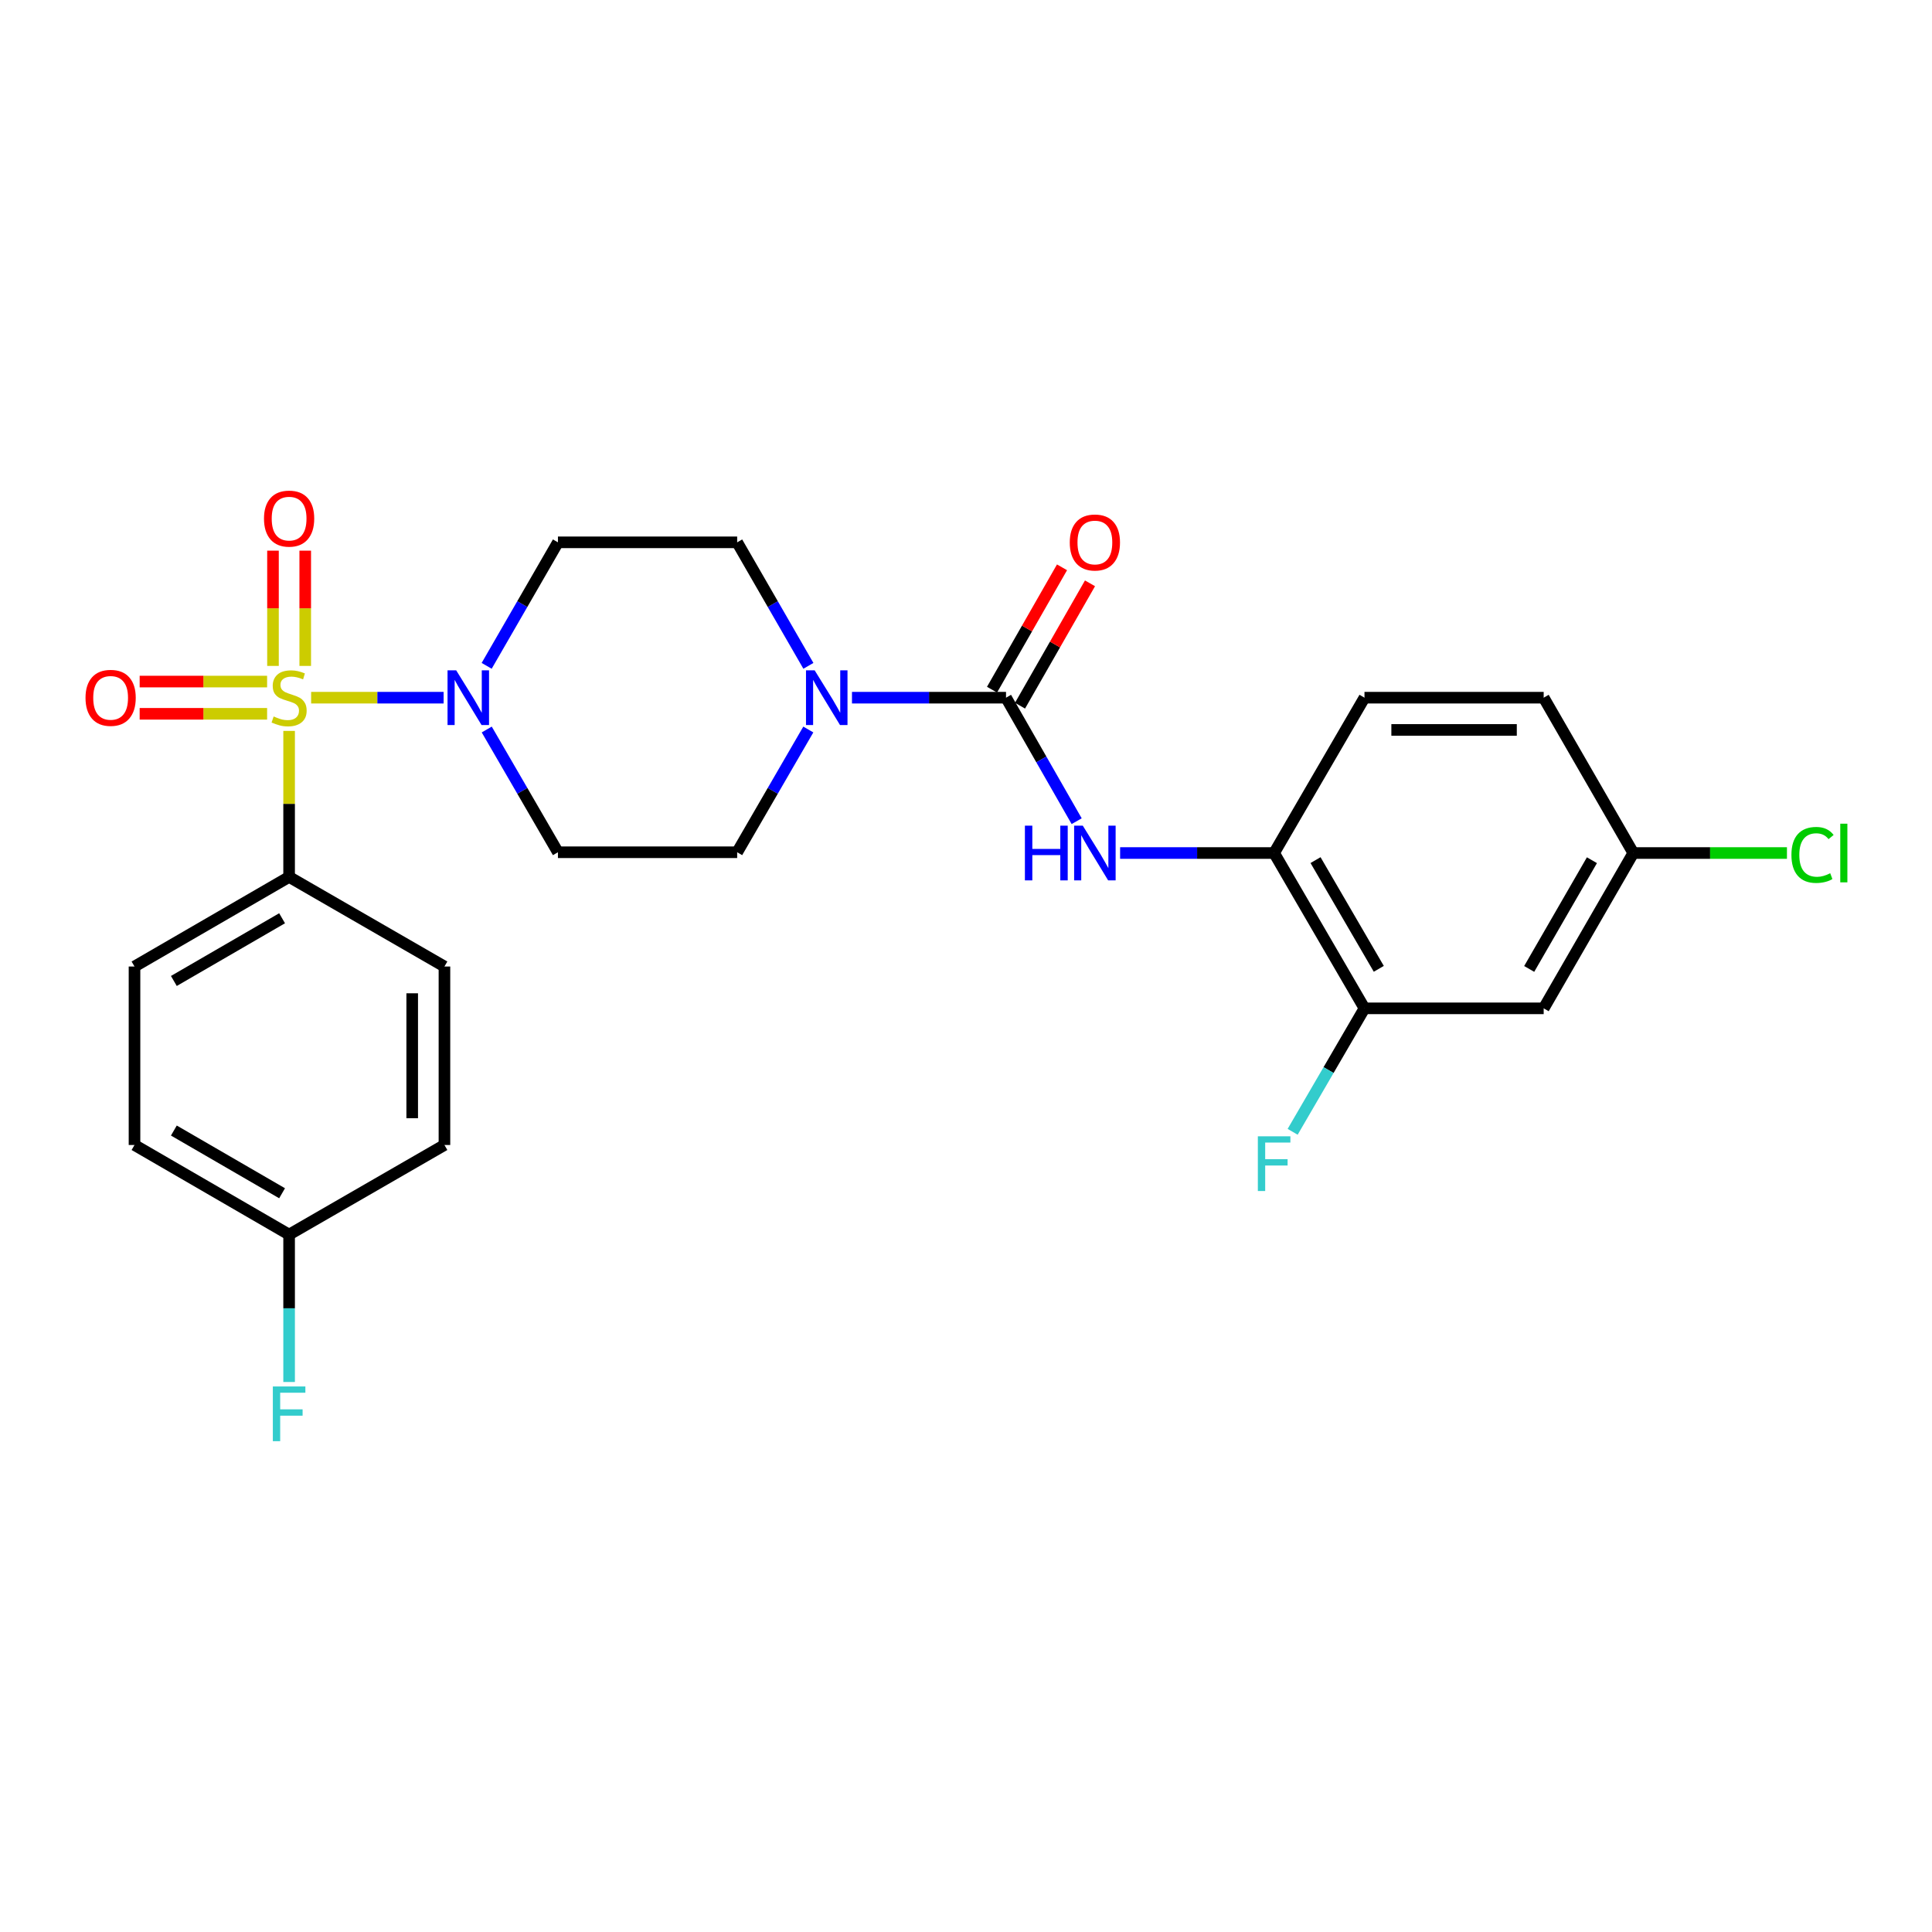 <?xml version='1.0' encoding='iso-8859-1'?>
<svg version='1.1' baseProfile='full'
              xmlns='http://www.w3.org/2000/svg'
                      xmlns:rdkit='http://www.rdkit.org/xml'
                      xmlns:xlink='http://www.w3.org/1999/xlink'
                  xml:space='preserve'
width='1000px' height='1000px' viewBox='0 0 1000 1000'>
<!-- END OF HEADER -->
<rect style='opacity:1.0;fill:#FFFFFF;stroke:none' width='1000' height='1000' x='0' y='0'> </rect>
<path class='bond-0' d='M 161.041,361.121 L 195.326,361.121' style='fill:none;fill-rule:evenodd;stroke:#CCCC00;stroke-width:6px;stroke-linecap:butt;stroke-linejoin:miter;stroke-opacity:1' />
<path class='bond-0' d='M 195.326,361.121 L 229.611,361.121' style='fill:none;fill-rule:evenodd;stroke:#0000FF;stroke-width:6px;stroke-linecap:butt;stroke-linejoin:miter;stroke-opacity:1' />
<path class='bond-4' d='M 149.642,378.321 L 149.642,416.106' style='fill:none;fill-rule:evenodd;stroke:#CCCC00;stroke-width:6px;stroke-linecap:butt;stroke-linejoin:miter;stroke-opacity:1' />
<path class='bond-4' d='M 149.642,416.106 L 149.642,453.892' style='fill:none;fill-rule:evenodd;stroke:#000000;stroke-width:6px;stroke-linecap:butt;stroke-linejoin:miter;stroke-opacity:1' />
<path class='bond-7' d='M 138.253,352.777 L 105.27,352.777' style='fill:none;fill-rule:evenodd;stroke:#CCCC00;stroke-width:6px;stroke-linecap:butt;stroke-linejoin:miter;stroke-opacity:1' />
<path class='bond-7' d='M 105.27,352.777 L 72.287,352.777' style='fill:none;fill-rule:evenodd;stroke:#FF0000;stroke-width:6px;stroke-linecap:butt;stroke-linejoin:miter;stroke-opacity:1' />
<path class='bond-7' d='M 138.253,369.466 L 105.27,369.466' style='fill:none;fill-rule:evenodd;stroke:#CCCC00;stroke-width:6px;stroke-linecap:butt;stroke-linejoin:miter;stroke-opacity:1' />
<path class='bond-7' d='M 105.27,369.466 L 72.287,369.466' style='fill:none;fill-rule:evenodd;stroke:#FF0000;stroke-width:6px;stroke-linecap:butt;stroke-linejoin:miter;stroke-opacity:1' />
<path class='bond-8' d='M 157.987,344.682 L 157.987,314.851' style='fill:none;fill-rule:evenodd;stroke:#CCCC00;stroke-width:6px;stroke-linecap:butt;stroke-linejoin:miter;stroke-opacity:1' />
<path class='bond-8' d='M 157.987,314.851 L 157.987,285.02' style='fill:none;fill-rule:evenodd;stroke:#FF0000;stroke-width:6px;stroke-linecap:butt;stroke-linejoin:miter;stroke-opacity:1' />
<path class='bond-8' d='M 141.298,344.682 L 141.298,314.851' style='fill:none;fill-rule:evenodd;stroke:#CCCC00;stroke-width:6px;stroke-linecap:butt;stroke-linejoin:miter;stroke-opacity:1' />
<path class='bond-8' d='M 141.298,314.851 L 141.298,285.02' style='fill:none;fill-rule:evenodd;stroke:#FF0000;stroke-width:6px;stroke-linecap:butt;stroke-linejoin:miter;stroke-opacity:1' />
<path class='bond-9' d='M 251.939,377.594 L 270.364,409.359' style='fill:none;fill-rule:evenodd;stroke:#0000FF;stroke-width:6px;stroke-linecap:butt;stroke-linejoin:miter;stroke-opacity:1' />
<path class='bond-9' d='M 270.364,409.359 L 288.788,441.125' style='fill:none;fill-rule:evenodd;stroke:#000000;stroke-width:6px;stroke-linecap:butt;stroke-linejoin:miter;stroke-opacity:1' />
<path class='bond-10' d='M 251.896,344.64 L 270.342,312.675' style='fill:none;fill-rule:evenodd;stroke:#0000FF;stroke-width:6px;stroke-linecap:butt;stroke-linejoin:miter;stroke-opacity:1' />
<path class='bond-10' d='M 270.342,312.675 L 288.788,280.71' style='fill:none;fill-rule:evenodd;stroke:#000000;stroke-width:6px;stroke-linecap:butt;stroke-linejoin:miter;stroke-opacity:1' />
<path class='bond-1' d='M 520.714,361.121 L 480.849,361.121' style='fill:none;fill-rule:evenodd;stroke:#000000;stroke-width:6px;stroke-linecap:butt;stroke-linejoin:miter;stroke-opacity:1' />
<path class='bond-1' d='M 480.849,361.121 L 440.985,361.121' style='fill:none;fill-rule:evenodd;stroke:#0000FF;stroke-width:6px;stroke-linecap:butt;stroke-linejoin:miter;stroke-opacity:1' />
<path class='bond-3' d='M 520.714,361.121 L 538.999,393.085' style='fill:none;fill-rule:evenodd;stroke:#000000;stroke-width:6px;stroke-linecap:butt;stroke-linejoin:miter;stroke-opacity:1' />
<path class='bond-3' d='M 538.999,393.085 L 557.284,425.048' style='fill:none;fill-rule:evenodd;stroke:#0000FF;stroke-width:6px;stroke-linecap:butt;stroke-linejoin:miter;stroke-opacity:1' />
<path class='bond-14' d='M 527.957,365.265 L 546.071,333.597' style='fill:none;fill-rule:evenodd;stroke:#000000;stroke-width:6px;stroke-linecap:butt;stroke-linejoin:miter;stroke-opacity:1' />
<path class='bond-14' d='M 546.071,333.597 L 564.185,301.929' style='fill:none;fill-rule:evenodd;stroke:#FF0000;stroke-width:6px;stroke-linecap:butt;stroke-linejoin:miter;stroke-opacity:1' />
<path class='bond-14' d='M 513.471,356.978 L 531.585,325.311' style='fill:none;fill-rule:evenodd;stroke:#000000;stroke-width:6px;stroke-linecap:butt;stroke-linejoin:miter;stroke-opacity:1' />
<path class='bond-14' d='M 531.585,325.311 L 549.699,293.643' style='fill:none;fill-rule:evenodd;stroke:#FF0000;stroke-width:6px;stroke-linecap:butt;stroke-linejoin:miter;stroke-opacity:1' />
<path class='bond-2' d='M 418.379,377.593 L 399.969,409.359' style='fill:none;fill-rule:evenodd;stroke:#0000FF;stroke-width:6px;stroke-linecap:butt;stroke-linejoin:miter;stroke-opacity:1' />
<path class='bond-2' d='M 399.969,409.359 L 381.558,441.125' style='fill:none;fill-rule:evenodd;stroke:#000000;stroke-width:6px;stroke-linecap:butt;stroke-linejoin:miter;stroke-opacity:1' />
<path class='bond-27' d='M 418.422,344.641 L 399.99,312.676' style='fill:none;fill-rule:evenodd;stroke:#0000FF;stroke-width:6px;stroke-linecap:butt;stroke-linejoin:miter;stroke-opacity:1' />
<path class='bond-27' d='M 399.99,312.676 L 381.558,280.71' style='fill:none;fill-rule:evenodd;stroke:#000000;stroke-width:6px;stroke-linecap:butt;stroke-linejoin:miter;stroke-opacity:1' />
<path class='bond-5' d='M 579.769,441.523 L 619.624,441.523' style='fill:none;fill-rule:evenodd;stroke:#0000FF;stroke-width:6px;stroke-linecap:butt;stroke-linejoin:miter;stroke-opacity:1' />
<path class='bond-5' d='M 619.624,441.523 L 659.48,441.523' style='fill:none;fill-rule:evenodd;stroke:#000000;stroke-width:6px;stroke-linecap:butt;stroke-linejoin:miter;stroke-opacity:1' />
<path class='bond-16' d='M 149.642,453.892 L 69.621,500.267' style='fill:none;fill-rule:evenodd;stroke:#000000;stroke-width:6px;stroke-linecap:butt;stroke-linejoin:miter;stroke-opacity:1' />
<path class='bond-16' d='M 146.007,475.287 L 89.992,507.75' style='fill:none;fill-rule:evenodd;stroke:#000000;stroke-width:6px;stroke-linecap:butt;stroke-linejoin:miter;stroke-opacity:1' />
<path class='bond-17' d='M 149.642,453.892 L 230.044,500.267' style='fill:none;fill-rule:evenodd;stroke:#000000;stroke-width:6px;stroke-linecap:butt;stroke-linejoin:miter;stroke-opacity:1' />
<path class='bond-6' d='M 659.48,441.523 L 706.254,521.916' style='fill:none;fill-rule:evenodd;stroke:#000000;stroke-width:6px;stroke-linecap:butt;stroke-linejoin:miter;stroke-opacity:1' />
<path class='bond-6' d='M 680.92,445.19 L 713.663,501.465' style='fill:none;fill-rule:evenodd;stroke:#000000;stroke-width:6px;stroke-linecap:butt;stroke-linejoin:miter;stroke-opacity:1' />
<path class='bond-15' d='M 659.48,441.523 L 706.254,361.121' style='fill:none;fill-rule:evenodd;stroke:#000000;stroke-width:6px;stroke-linecap:butt;stroke-linejoin:miter;stroke-opacity:1' />
<path class='bond-11' d='M 706.254,521.916 L 799.006,521.916' style='fill:none;fill-rule:evenodd;stroke:#000000;stroke-width:6px;stroke-linecap:butt;stroke-linejoin:miter;stroke-opacity:1' />
<path class='bond-19' d='M 706.254,521.916 L 687.662,553.87' style='fill:none;fill-rule:evenodd;stroke:#000000;stroke-width:6px;stroke-linecap:butt;stroke-linejoin:miter;stroke-opacity:1' />
<path class='bond-19' d='M 687.662,553.87 L 669.071,585.824' style='fill:none;fill-rule:evenodd;stroke:#33CCCC;stroke-width:6px;stroke-linecap:butt;stroke-linejoin:miter;stroke-opacity:1' />
<path class='bond-12' d='M 288.788,441.125 L 381.558,441.125' style='fill:none;fill-rule:evenodd;stroke:#000000;stroke-width:6px;stroke-linecap:butt;stroke-linejoin:miter;stroke-opacity:1' />
<path class='bond-13' d='M 288.788,280.71 L 381.558,280.71' style='fill:none;fill-rule:evenodd;stroke:#000000;stroke-width:6px;stroke-linecap:butt;stroke-linejoin:miter;stroke-opacity:1' />
<path class='bond-28' d='M 799.006,521.916 L 845.391,441.523' style='fill:none;fill-rule:evenodd;stroke:#000000;stroke-width:6px;stroke-linecap:butt;stroke-linejoin:miter;stroke-opacity:1' />
<path class='bond-28' d='M 791.508,501.517 L 823.978,445.242' style='fill:none;fill-rule:evenodd;stroke:#000000;stroke-width:6px;stroke-linecap:butt;stroke-linejoin:miter;stroke-opacity:1' />
<path class='bond-21' d='M 706.254,361.121 L 799.006,361.121' style='fill:none;fill-rule:evenodd;stroke:#000000;stroke-width:6px;stroke-linecap:butt;stroke-linejoin:miter;stroke-opacity:1' />
<path class='bond-21' d='M 720.167,377.81 L 785.093,377.81' style='fill:none;fill-rule:evenodd;stroke:#000000;stroke-width:6px;stroke-linecap:butt;stroke-linejoin:miter;stroke-opacity:1' />
<path class='bond-22' d='M 69.621,500.267 L 69.621,592.648' style='fill:none;fill-rule:evenodd;stroke:#000000;stroke-width:6px;stroke-linecap:butt;stroke-linejoin:miter;stroke-opacity:1' />
<path class='bond-23' d='M 230.044,500.267 L 230.044,592.648' style='fill:none;fill-rule:evenodd;stroke:#000000;stroke-width:6px;stroke-linecap:butt;stroke-linejoin:miter;stroke-opacity:1' />
<path class='bond-23' d='M 213.356,514.124 L 213.356,578.791' style='fill:none;fill-rule:evenodd;stroke:#000000;stroke-width:6px;stroke-linecap:butt;stroke-linejoin:miter;stroke-opacity:1' />
<path class='bond-18' d='M 845.391,441.523 L 799.006,361.121' style='fill:none;fill-rule:evenodd;stroke:#000000;stroke-width:6px;stroke-linecap:butt;stroke-linejoin:miter;stroke-opacity:1' />
<path class='bond-24' d='M 845.391,441.523 L 885.156,441.523' style='fill:none;fill-rule:evenodd;stroke:#000000;stroke-width:6px;stroke-linecap:butt;stroke-linejoin:miter;stroke-opacity:1' />
<path class='bond-24' d='M 885.156,441.523 L 924.922,441.523' style='fill:none;fill-rule:evenodd;stroke:#00CC00;stroke-width:6px;stroke-linecap:butt;stroke-linejoin:miter;stroke-opacity:1' />
<path class='bond-20' d='M 149.642,639.024 L 69.621,592.648' style='fill:none;fill-rule:evenodd;stroke:#000000;stroke-width:6px;stroke-linecap:butt;stroke-linejoin:miter;stroke-opacity:1' />
<path class='bond-20' d='M 146.007,617.628 L 89.992,585.165' style='fill:none;fill-rule:evenodd;stroke:#000000;stroke-width:6px;stroke-linecap:butt;stroke-linejoin:miter;stroke-opacity:1' />
<path class='bond-25' d='M 149.642,639.024 L 149.642,677.169' style='fill:none;fill-rule:evenodd;stroke:#000000;stroke-width:6px;stroke-linecap:butt;stroke-linejoin:miter;stroke-opacity:1' />
<path class='bond-25' d='M 149.642,677.169 L 149.642,715.315' style='fill:none;fill-rule:evenodd;stroke:#33CCCC;stroke-width:6px;stroke-linecap:butt;stroke-linejoin:miter;stroke-opacity:1' />
<path class='bond-26' d='M 149.642,639.024 L 230.044,592.648' style='fill:none;fill-rule:evenodd;stroke:#000000;stroke-width:6px;stroke-linecap:butt;stroke-linejoin:miter;stroke-opacity:1' />
<path  class='atom-0' d='M 141.642 370.841
Q 141.962 370.961, 143.282 371.521
Q 144.602 372.081, 146.042 372.441
Q 147.522 372.761, 148.962 372.761
Q 151.642 372.761, 153.202 371.481
Q 154.762 370.161, 154.762 367.881
Q 154.762 366.321, 153.962 365.361
Q 153.202 364.401, 152.002 363.881
Q 150.802 363.361, 148.802 362.761
Q 146.282 362.001, 144.762 361.281
Q 143.282 360.561, 142.202 359.041
Q 141.162 357.521, 141.162 354.961
Q 141.162 351.401, 143.562 349.201
Q 146.002 347.001, 150.802 347.001
Q 154.082 347.001, 157.802 348.561
L 156.882 351.641
Q 153.482 350.241, 150.922 350.241
Q 148.162 350.241, 146.642 351.401
Q 145.122 352.521, 145.162 354.481
Q 145.162 356.001, 145.922 356.921
Q 146.722 357.841, 147.842 358.361
Q 149.002 358.881, 150.922 359.481
Q 153.482 360.281, 155.002 361.081
Q 156.522 361.881, 157.602 363.521
Q 158.722 365.121, 158.722 367.881
Q 158.722 371.801, 156.082 373.921
Q 153.482 376.001, 149.122 376.001
Q 146.602 376.001, 144.682 375.441
Q 142.802 374.921, 140.562 374.001
L 141.642 370.841
' fill='#CCCC00'/>
<path  class='atom-1' d='M 236.125 346.961
L 245.405 361.961
Q 246.325 363.441, 247.805 366.121
Q 249.285 368.801, 249.365 368.961
L 249.365 346.961
L 253.125 346.961
L 253.125 375.281
L 249.245 375.281
L 239.285 358.881
Q 238.125 356.961, 236.885 354.761
Q 235.685 352.561, 235.325 351.881
L 235.325 375.281
L 231.645 375.281
L 231.645 346.961
L 236.125 346.961
' fill='#0000FF'/>
<path  class='atom-3' d='M 421.665 346.961
L 430.945 361.961
Q 431.865 363.441, 433.345 366.121
Q 434.825 368.801, 434.905 368.961
L 434.905 346.961
L 438.665 346.961
L 438.665 375.281
L 434.785 375.281
L 424.825 358.881
Q 423.665 356.961, 422.425 354.761
Q 421.225 352.561, 420.865 351.881
L 420.865 375.281
L 417.185 375.281
L 417.185 346.961
L 421.665 346.961
' fill='#0000FF'/>
<path  class='atom-4' d='M 530.489 427.363
L 534.329 427.363
L 534.329 439.403
L 548.809 439.403
L 548.809 427.363
L 552.649 427.363
L 552.649 455.683
L 548.809 455.683
L 548.809 442.603
L 534.329 442.603
L 534.329 455.683
L 530.489 455.683
L 530.489 427.363
' fill='#0000FF'/>
<path  class='atom-4' d='M 560.449 427.363
L 569.729 442.363
Q 570.649 443.843, 572.129 446.523
Q 573.609 449.203, 573.689 449.363
L 573.689 427.363
L 577.449 427.363
L 577.449 455.683
L 573.569 455.683
L 563.609 439.283
Q 562.449 437.363, 561.209 435.163
Q 560.009 432.963, 559.649 432.283
L 559.649 455.683
L 555.969 455.683
L 555.969 427.363
L 560.449 427.363
' fill='#0000FF'/>
<path  class='atom-8' d='M 44.262 361.201
Q 44.262 354.401, 47.622 350.601
Q 50.982 346.801, 57.262 346.801
Q 63.542 346.801, 66.902 350.601
Q 70.262 354.401, 70.262 361.201
Q 70.262 368.081, 66.862 372.001
Q 63.462 375.881, 57.262 375.881
Q 51.022 375.881, 47.622 372.001
Q 44.262 368.121, 44.262 361.201
M 57.262 372.681
Q 61.582 372.681, 63.902 369.801
Q 66.262 366.881, 66.262 361.201
Q 66.262 355.641, 63.902 352.841
Q 61.582 350.001, 57.262 350.001
Q 52.942 350.001, 50.582 352.801
Q 48.262 355.601, 48.262 361.201
Q 48.262 366.921, 50.582 369.801
Q 52.942 372.681, 57.262 372.681
' fill='#FF0000'/>
<path  class='atom-9' d='M 136.642 268.431
Q 136.642 261.631, 140.002 257.831
Q 143.362 254.031, 149.642 254.031
Q 155.922 254.031, 159.282 257.831
Q 162.642 261.631, 162.642 268.431
Q 162.642 275.311, 159.242 279.231
Q 155.842 283.111, 149.642 283.111
Q 143.402 283.111, 140.002 279.231
Q 136.642 275.351, 136.642 268.431
M 149.642 279.911
Q 153.962 279.911, 156.282 277.031
Q 158.642 274.111, 158.642 268.431
Q 158.642 262.871, 156.282 260.071
Q 153.962 257.231, 149.642 257.231
Q 145.322 257.231, 142.962 260.031
Q 140.642 262.831, 140.642 268.431
Q 140.642 274.151, 142.962 277.031
Q 145.322 279.911, 149.642 279.911
' fill='#FF0000'/>
<path  class='atom-15' d='M 553.709 280.79
Q 553.709 273.99, 557.069 270.19
Q 560.429 266.39, 566.709 266.39
Q 572.989 266.39, 576.349 270.19
Q 579.709 273.99, 579.709 280.79
Q 579.709 287.67, 576.309 291.59
Q 572.909 295.47, 566.709 295.47
Q 560.469 295.47, 557.069 291.59
Q 553.709 287.71, 553.709 280.79
M 566.709 292.27
Q 571.029 292.27, 573.349 289.39
Q 575.709 286.47, 575.709 280.79
Q 575.709 275.23, 573.349 272.43
Q 571.029 269.59, 566.709 269.59
Q 562.389 269.59, 560.029 272.39
Q 557.709 275.19, 557.709 280.79
Q 557.709 286.51, 560.029 289.39
Q 562.389 292.27, 566.709 292.27
' fill='#FF0000'/>
<path  class='atom-20' d='M 651.06 588.149
L 667.9 588.149
L 667.9 591.389
L 654.86 591.389
L 654.86 599.989
L 666.46 599.989
L 666.46 603.269
L 654.86 603.269
L 654.86 616.469
L 651.06 616.469
L 651.06 588.149
' fill='#33CCCC'/>
<path  class='atom-25' d='M 927.241 442.503
Q 927.241 435.463, 930.521 431.783
Q 933.841 428.063, 940.121 428.063
Q 945.961 428.063, 949.081 432.183
L 946.441 434.343
Q 944.161 431.343, 940.121 431.343
Q 935.841 431.343, 933.561 434.223
Q 931.321 437.063, 931.321 442.503
Q 931.321 448.103, 933.641 450.983
Q 936.001 453.863, 940.561 453.863
Q 943.681 453.863, 947.321 451.983
L 948.441 454.983
Q 946.961 455.943, 944.721 456.503
Q 942.481 457.063, 940.001 457.063
Q 933.841 457.063, 930.521 453.303
Q 927.241 449.543, 927.241 442.503
' fill='#00CC00'/>
<path  class='atom-25' d='M 952.521 426.343
L 956.201 426.343
L 956.201 456.703
L 952.521 456.703
L 952.521 426.343
' fill='#00CC00'/>
<path  class='atom-26' d='M 141.222 717.634
L 158.062 717.634
L 158.062 720.874
L 145.022 720.874
L 145.022 729.474
L 156.622 729.474
L 156.622 732.754
L 145.022 732.754
L 145.022 745.954
L 141.222 745.954
L 141.222 717.634
' fill='#33CCCC'/>
</svg>
